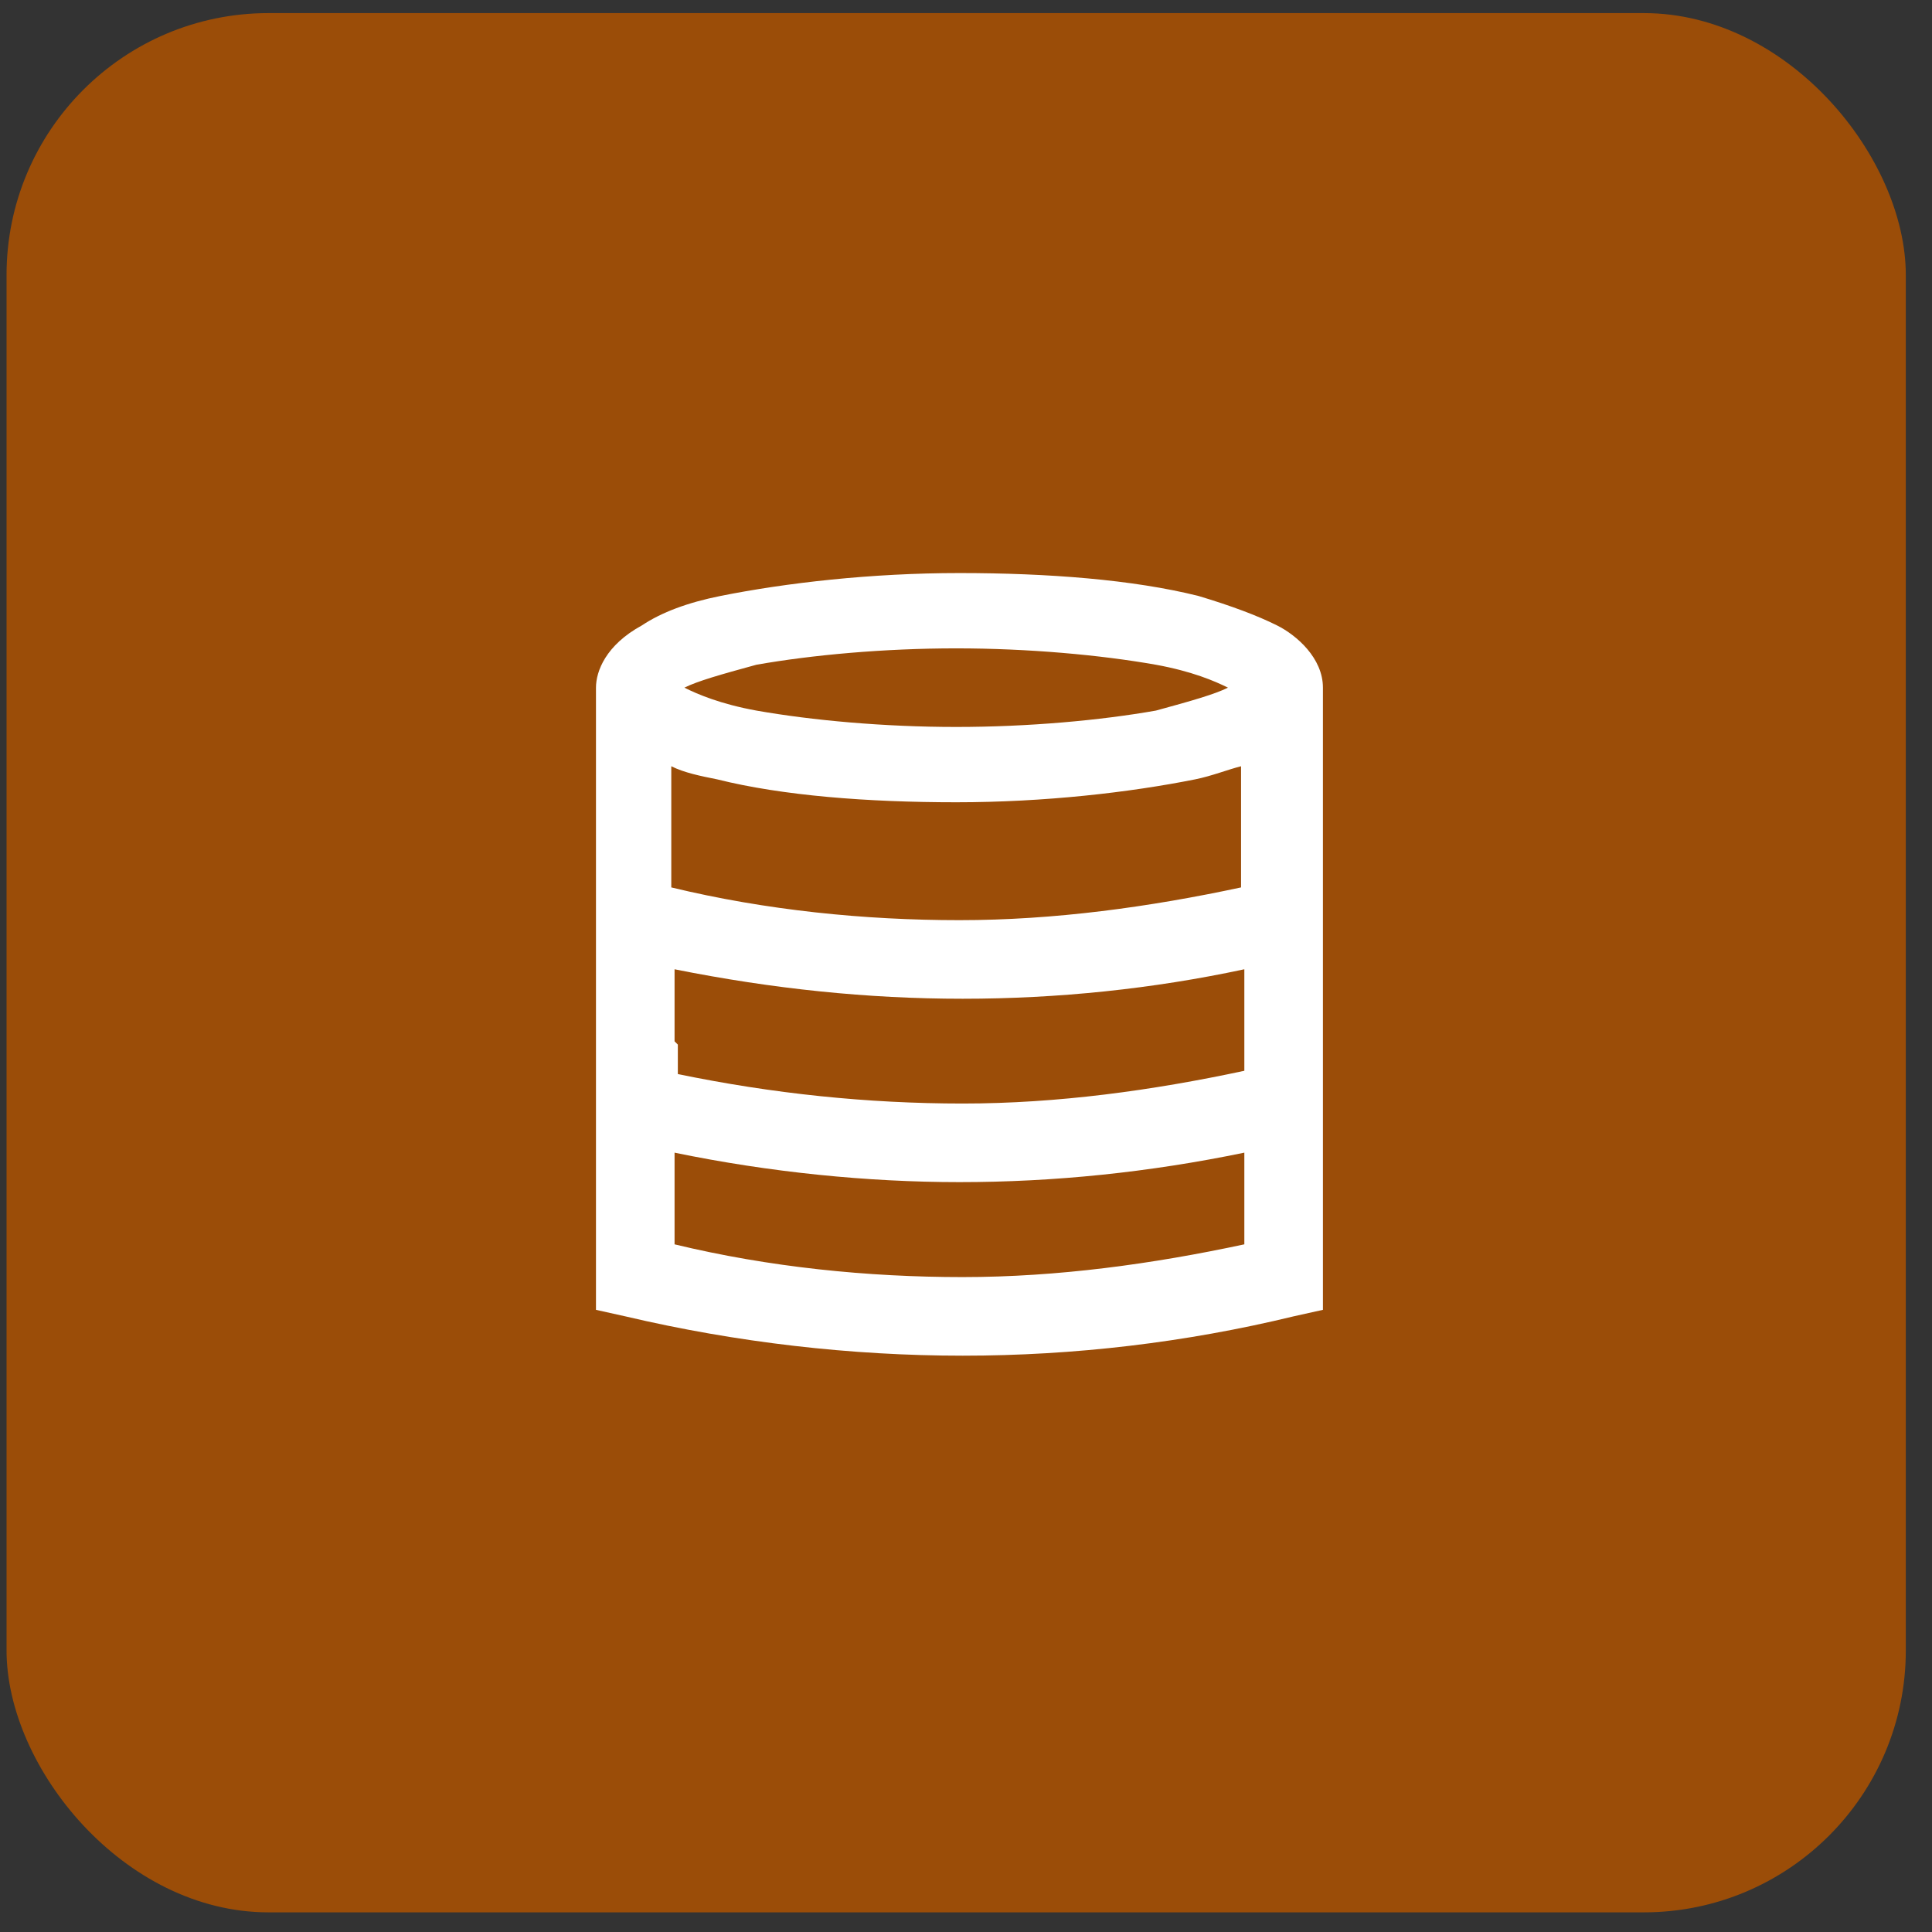 <svg xmlns="http://www.w3.org/2000/svg" viewBox="0 0 59 59"><rect x="0" y="0" width="59" height="59" fill="#333333" stroke="none"/><rect x=".2" y=".4" width="58" height="58" rx="8" ry="8" fill="#9b4d08"/><path d="M40.4 31.8V21c0-.9-.8-1.6-1.4-1.9-.6-.3-1.4-.6-2.4-.9-2-.5-4.6-.7-7.3-.7s-5.3.3-7.3.7c-1 .2-1.8.5-2.4.9-1.1.6-1.4 1.4-1.4 1.9v19l.9.2c3.4.8 6.9 1.2 10.3 1.2 3.4 0 6.8-.4 10.1-1.2l.9-.2v-8.1zm-19.8 0v-2.2c3 .6 5.9.9 8.8.9 2.9 0 5.8-.3 8.6-.9v3.1c-2.8.6-5.7 1-8.6 1-2.9 0-5.8-.3-8.7-.9v-.9zm2.5-11.5c1.7-.3 3.9-.5 6.1-.5s4.4.2 6.1.5c1.1.2 1.8.5 2.2.7-.4.2-1.1.4-2.2.7-1.7.3-3.9.5-6.1.5s-4.4-.2-6.1-.5c-1.1-.2-1.8-.5-2.2-.7.4-.2 1.1-.4 2.2-.7zm-2.6 3.1c.4.2.9.3 1.4.4 2 .5 4.6.7 7.3.7s5.3-.3 7.3-.7c.5-.1 1-.3 1.4-.4v3.7c-2.8.6-5.7 1-8.6 1-2.9 0-5.9-.3-8.8-1v-3.7zM29.4 39c-2.9 0-5.9-.3-8.8-1v-2.8c2.9.6 5.9.9 8.7.9 2.9 0 5.8-.3 8.7-.9V38c-2.8.6-5.7 1-8.6 1z" fill="#fff"/></svg>